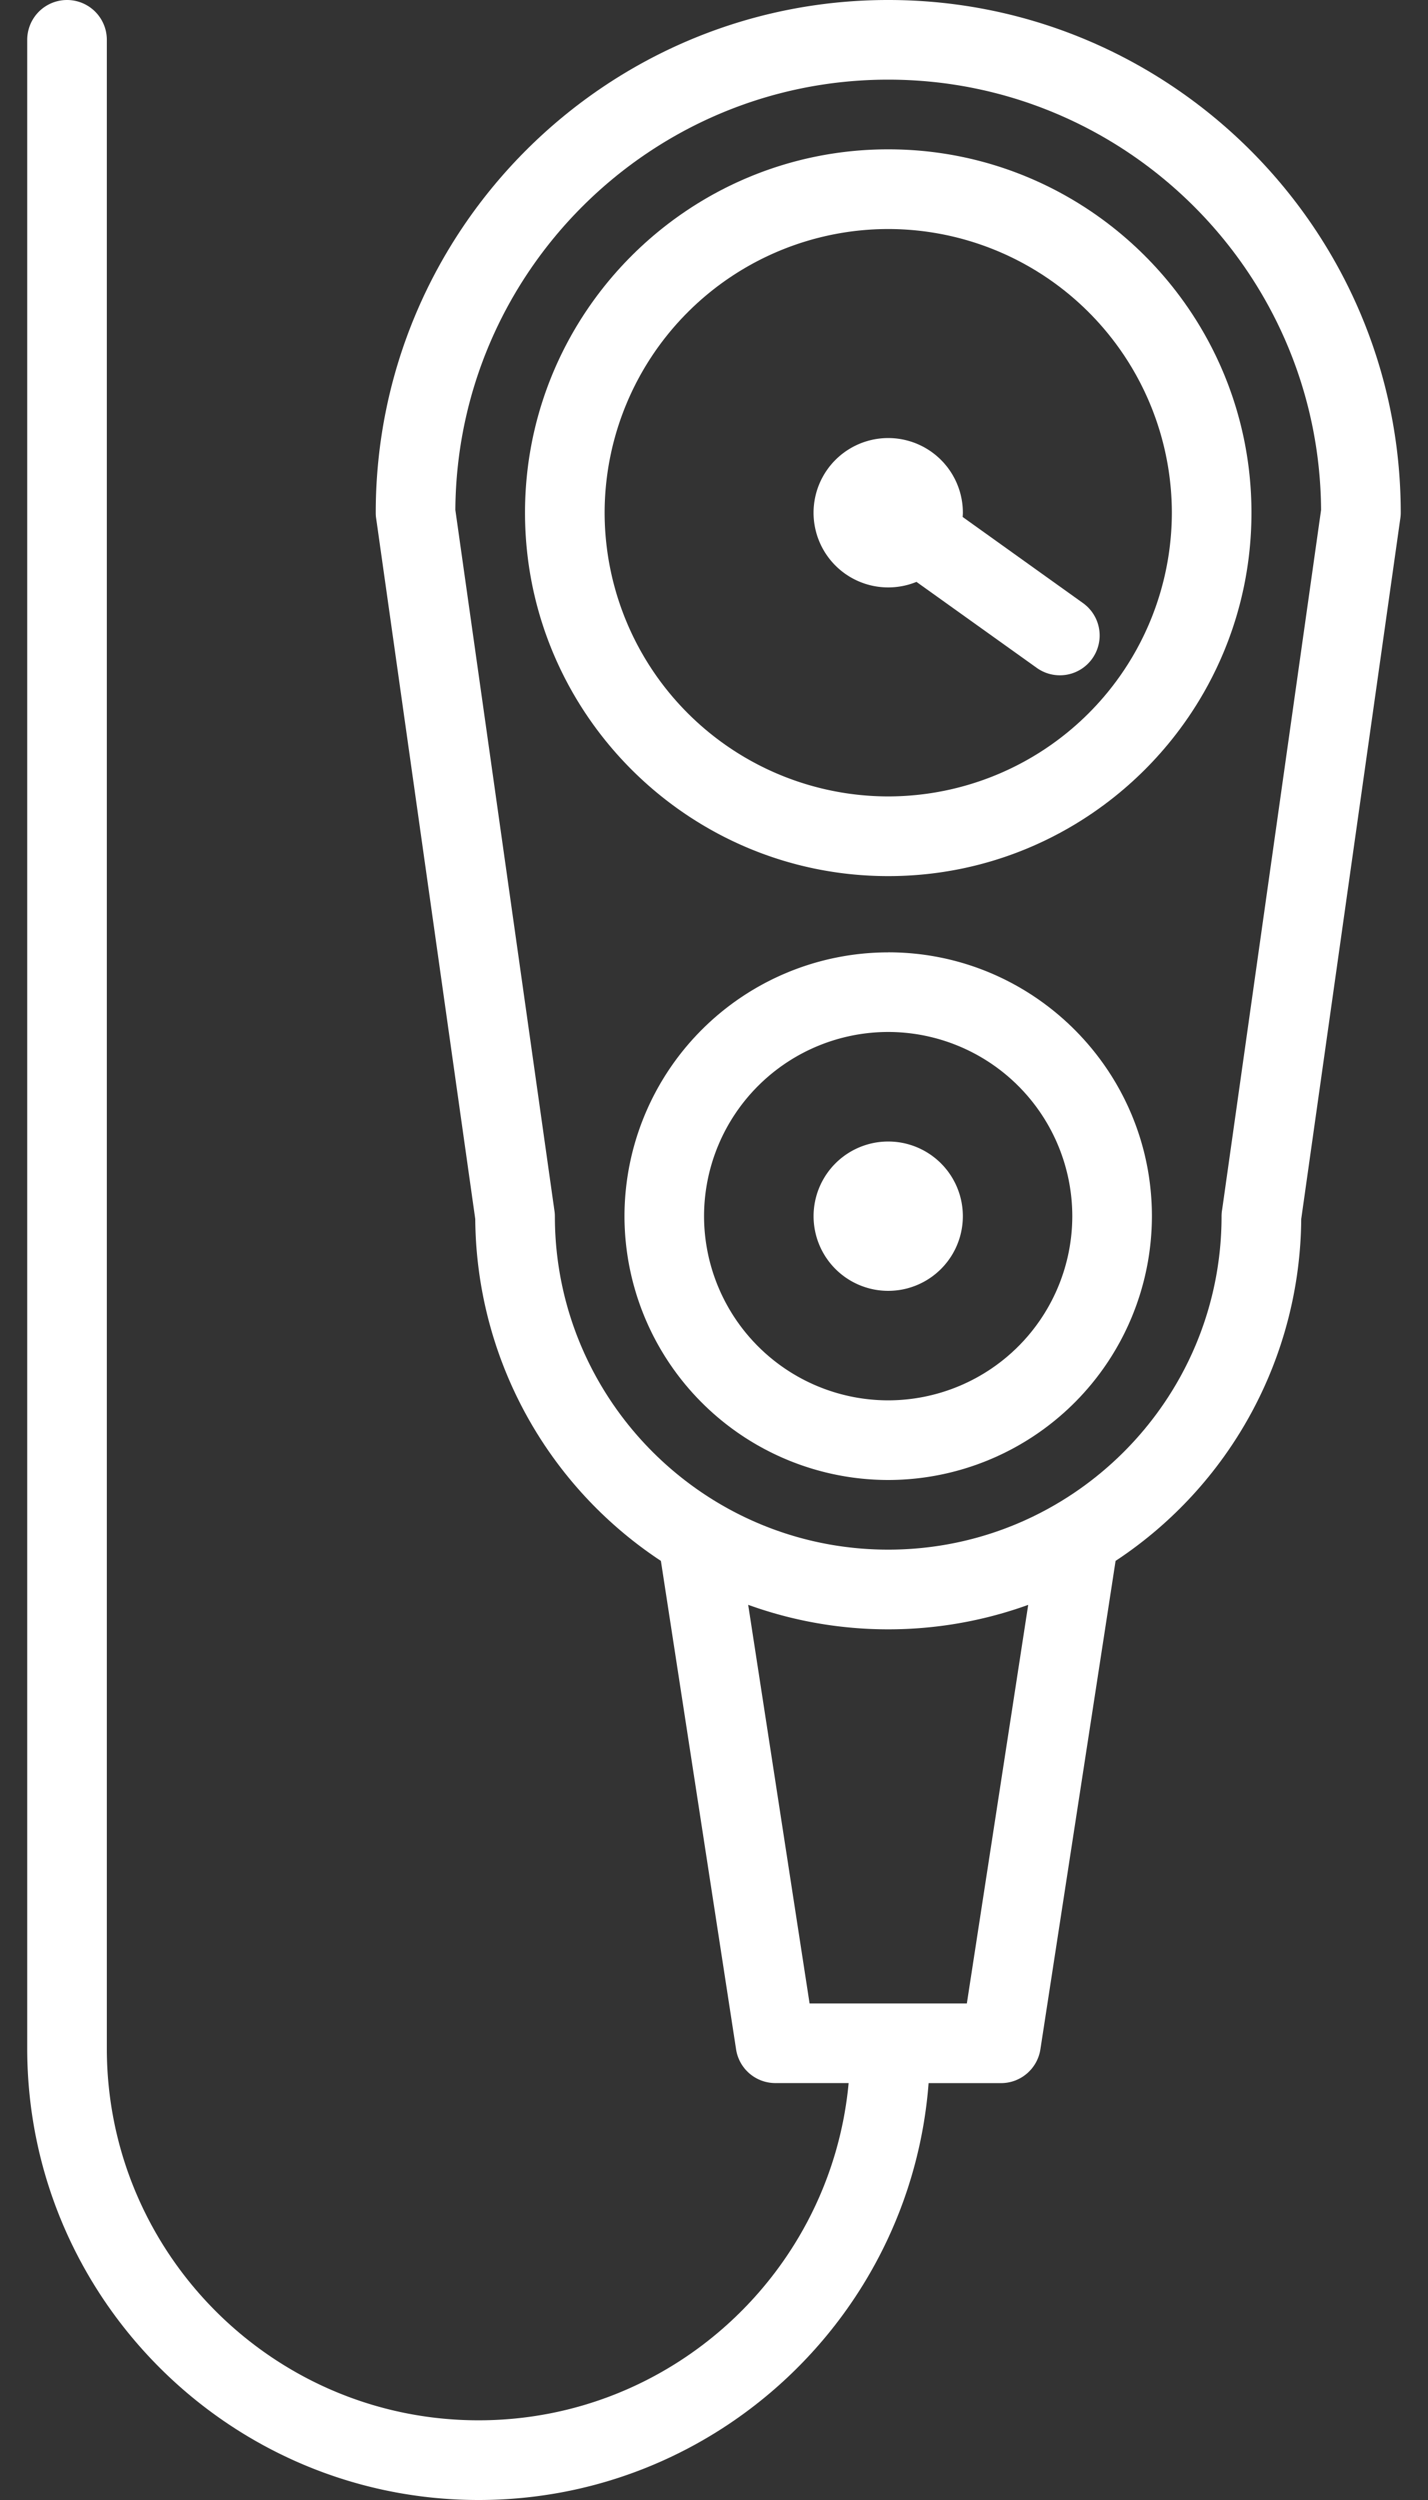 <svg width="32" height="56" fill="none" xmlns="http://www.w3.org/2000/svg"><rect width="100%" height="100%" fill="#333333" stroke="none"/><path d="M19.905 3.345c-4.489 0-8.14 3.652-8.14 8.14s3.651 8.14 8.14 8.14c4.487 0 8.139-3.652 8.139-8.14s-3.652-8.14-8.14-8.14zm0 14.495a6.362 6.362 0 0 1-6.356-6.356 6.362 6.362 0 0 1 6.356-6.354 6.363 6.363 0 0 1 6.355 6.354 6.363 6.363 0 0 1-6.355 6.356zM19.904 21.333a5.916 5.916 0 0 0-5.91 5.91 5.917 5.917 0 0 0 5.91 5.909 5.916 5.916 0 0 0 5.909-5.91c0-3.258-2.65-5.91-5.91-5.91zm0 10.035a4.131 4.131 0 0 1-4.127-4.126 4.13 4.13 0 0 1 4.127-4.126 4.13 4.13 0 0 1 4.125 4.126 4.13 4.13 0 0 1-4.125 4.126z" fill="#fff"/><path d="M19.904 0C13.571 0 8.42 5.152 8.42 11.484c0 .042.002.085.009.125l2.221 15.697a9.254 9.254 0 0 0 4.16 7.658l1.685 10.942a.89.89 0 0 0 .882.755h1.64c-.393 4.231-3.962 7.554-8.293 7.554-4.593 0-8.33-3.736-8.33-8.329V.892a.892.892 0 0 0-1.784 0v44.994C.61 51.463 5.148 56 10.725 56c5.316 0 9.686-4.122 10.084-9.338h1.623c.44 0 .814-.321.882-.756l1.685-10.942a9.252 9.252 0 0 0 4.16-7.657L31.38 11.61a.905.905 0 0 0 .009-.125C31.389 5.152 26.236 0 19.904 0zm1.762 44.878h-3.524l-1.376-8.93a9.22 9.22 0 0 0 3.138.549 9.23 9.23 0 0 0 3.137-.548l-1.375 8.929zm5.717-17.761a.919.919 0 0 0-.009.125c0 4.12-3.35 7.47-7.47 7.47-4.12 0-7.47-3.35-7.47-7.47a.832.832 0 0 0-.01-.125l-2.22-15.694c.033-5.32 4.37-9.639 9.7-9.639 5.328 0 9.667 4.318 9.7 9.639l-2.22 15.694z" fill="#fff"/><path d="M19.904 28.915a1.672 1.672 0 1 0 0-3.345 1.672 1.672 0 0 0 0 3.345zM21.572 11.58c.002-.032.005-.063.005-.096a1.673 1.673 0 1 0-1.04 1.55l2.695 1.926a.89.89 0 0 0 1.244-.207.892.892 0 0 0-.206-1.243l-2.698-1.93z" fill="#fff"/></svg>